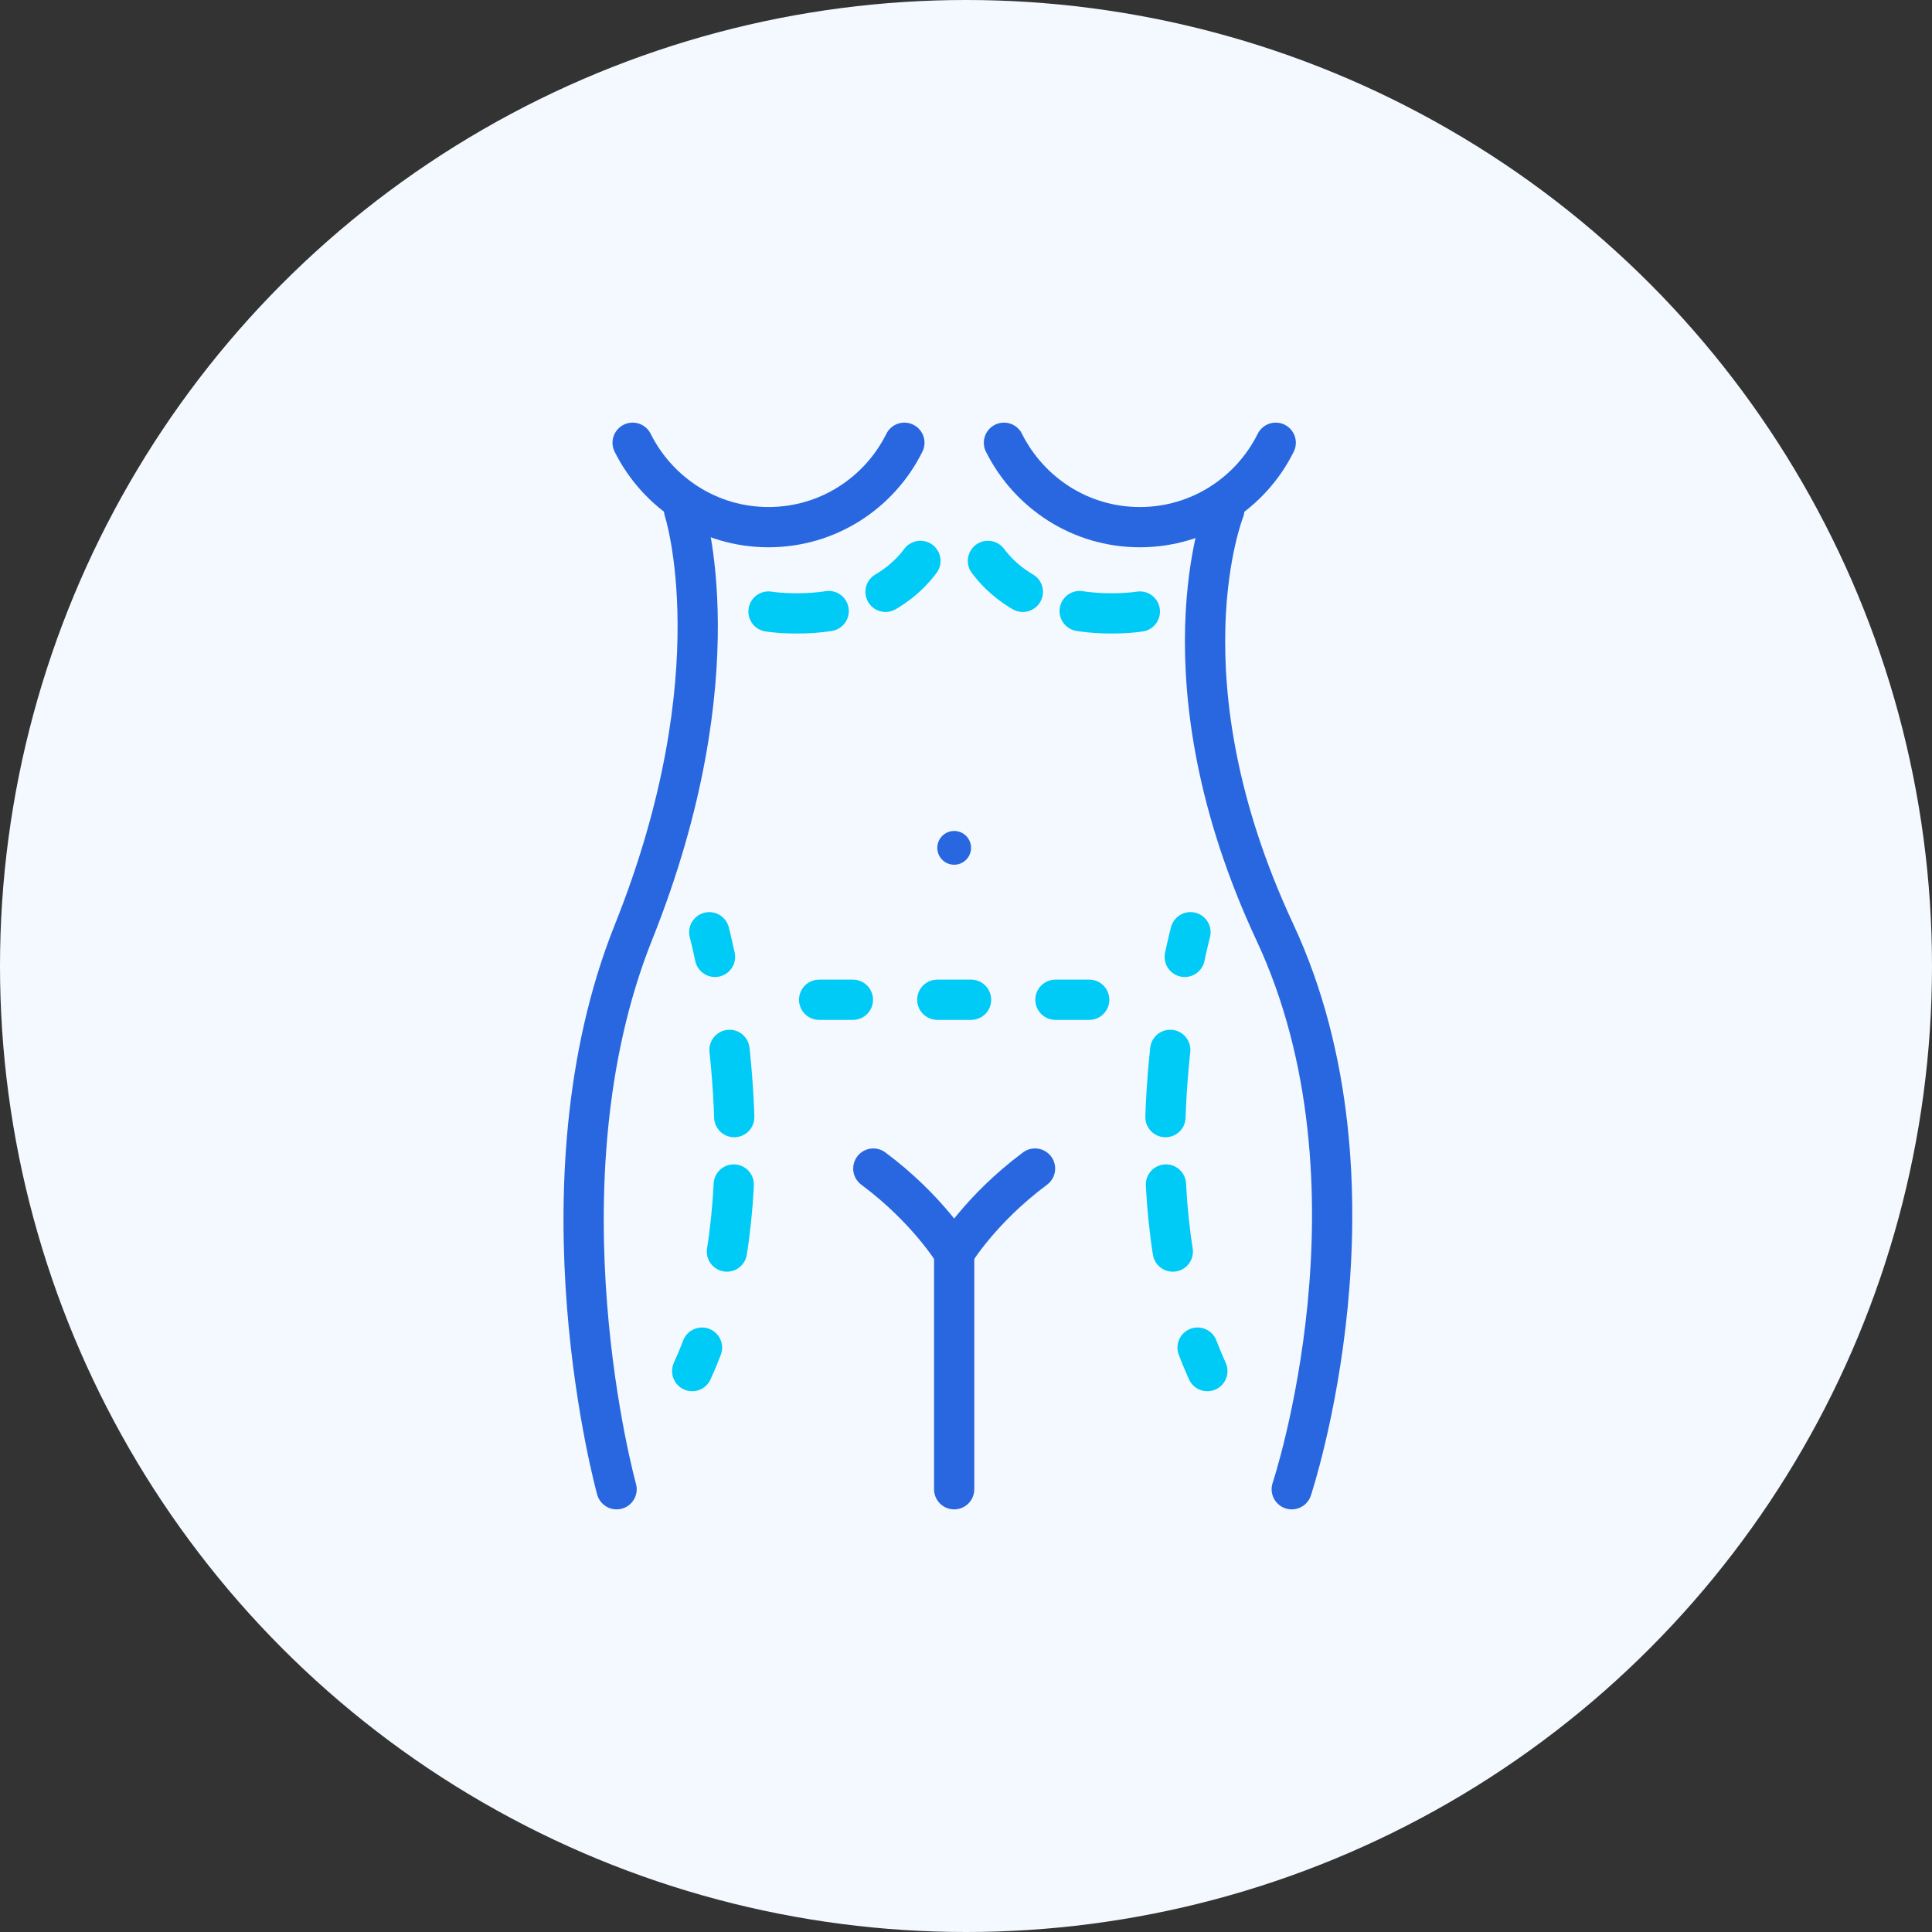 <svg width="96" height="96" viewBox="0 0 96 96" fill="none" xmlns="http://www.w3.org/2000/svg">
<rect x="0" y="0" width="96" height="96" fill="#333333" stroke="none"/>
<circle cx="48" cy="48" r="48" fill="#F3F9FF"/>
<path d="M47.412 42.968C47.875 42.968 48.251 42.592 48.251 42.129C48.251 41.666 47.875 41.29 47.412 41.29C46.949 41.29 46.574 41.666 46.574 42.129C46.574 42.592 46.949 42.968 47.412 42.968Z" fill="#2967E0"/>
<path d="M47.412 62.258V74" stroke="#2967E0" stroke-width="2" stroke-miterlimit="10" stroke-linecap="round" stroke-linejoin="round"/>
<path d="M44.938 22C43.705 24.483 41.147 26.194 38.186 26.194C35.226 26.194 32.676 24.483 31.435 22" stroke="#2967E0" stroke-width="2" stroke-miterlimit="10" stroke-linecap="round" stroke-linejoin="round"/>
<path d="M63.39 22C62.157 24.483 59.599 26.194 56.638 26.194C53.677 26.194 51.128 24.483 49.886 22" stroke="#2967E0" stroke-width="2" stroke-miterlimit="10" stroke-linecap="round" stroke-linejoin="round"/>
<path d="M33.993 25.355C33.993 25.355 36.635 33.432 31.477 46.323C26.445 58.903 30.638 74 30.638 74" stroke="#2967E0" stroke-width="2" stroke-miterlimit="10" stroke-linecap="round" stroke-linejoin="round"/>
<path d="M60.832 25.355C60.832 25.355 57.477 33.742 63.348 46.323C69.219 58.903 64.186 74 64.186 74" stroke="#2967E0" stroke-width="2" stroke-miterlimit="10" stroke-linecap="round" stroke-linejoin="round"/>
<path d="M43.395 58.065C46.112 60.086 47.412 62.258 47.412 62.258C47.412 62.258 48.712 60.086 51.43 58.065" stroke="#2967E0" stroke-width="2" stroke-miterlimit="10" stroke-linecap="round" stroke-linejoin="round"/>
<path d="M59.154 46.322C59.154 46.322 59.037 46.767 58.869 47.547" stroke="#00CAF6" stroke-width="2" stroke-linecap="round" stroke-linejoin="round"/>
<path d="M58.148 52.168C57.77 55.708 57.661 60.362 58.802 64.732" stroke="#00CAF6" stroke-width="2" stroke-linecap="round" stroke-linejoin="round" stroke-dasharray="3.35 3.35"/>
<path d="M59.507 66.963C59.658 67.357 59.817 67.743 59.993 68.129" stroke="#00CAF6" stroke-width="2" stroke-linecap="round" stroke-linejoin="round"/>
<path d="M35.243 46.323C35.243 46.323 35.36 46.767 35.528 47.547" stroke="#00CAF6" stroke-width="2" stroke-linecap="round" stroke-linejoin="round"/>
<path d="M36.249 52.168C36.626 55.708 36.735 60.362 35.595 64.732" stroke="#00CAF6" stroke-width="2" stroke-linecap="round" stroke-linejoin="round" stroke-dasharray="3.35 3.35"/>
<path d="M34.882 66.963C34.731 67.358 34.572 67.743 34.395 68.129" stroke="#00CAF6" stroke-width="2" stroke-linecap="round" stroke-linejoin="round"/>
<path d="M38.187 30.387C38.187 30.387 43.219 31.226 45.735 27.871" stroke="#00CAF6" stroke-width="2" stroke-miterlimit="10" stroke-linecap="round" stroke-linejoin="round" stroke-dasharray="3 3"/>
<path d="M56.638 30.387C56.638 30.387 51.606 31.226 49.09 27.871" stroke="#00CAF6" stroke-width="2" stroke-miterlimit="10" stroke-linecap="round" stroke-linejoin="round" stroke-dasharray="3 3"/>
<path d="M40.703 49.677H42.38" stroke="#00CAF6" stroke-width="2" stroke-miterlimit="10" stroke-linecap="round" stroke-linejoin="round"/>
<path d="M52.445 49.677H54.122" stroke="#00CAF6" stroke-width="2" stroke-miterlimit="10" stroke-linecap="round" stroke-linejoin="round"/>
<path d="M46.574 49.677H48.251" stroke="#00CAF6" stroke-width="2" stroke-miterlimit="10" stroke-linecap="round" stroke-linejoin="round"/>
</svg>
